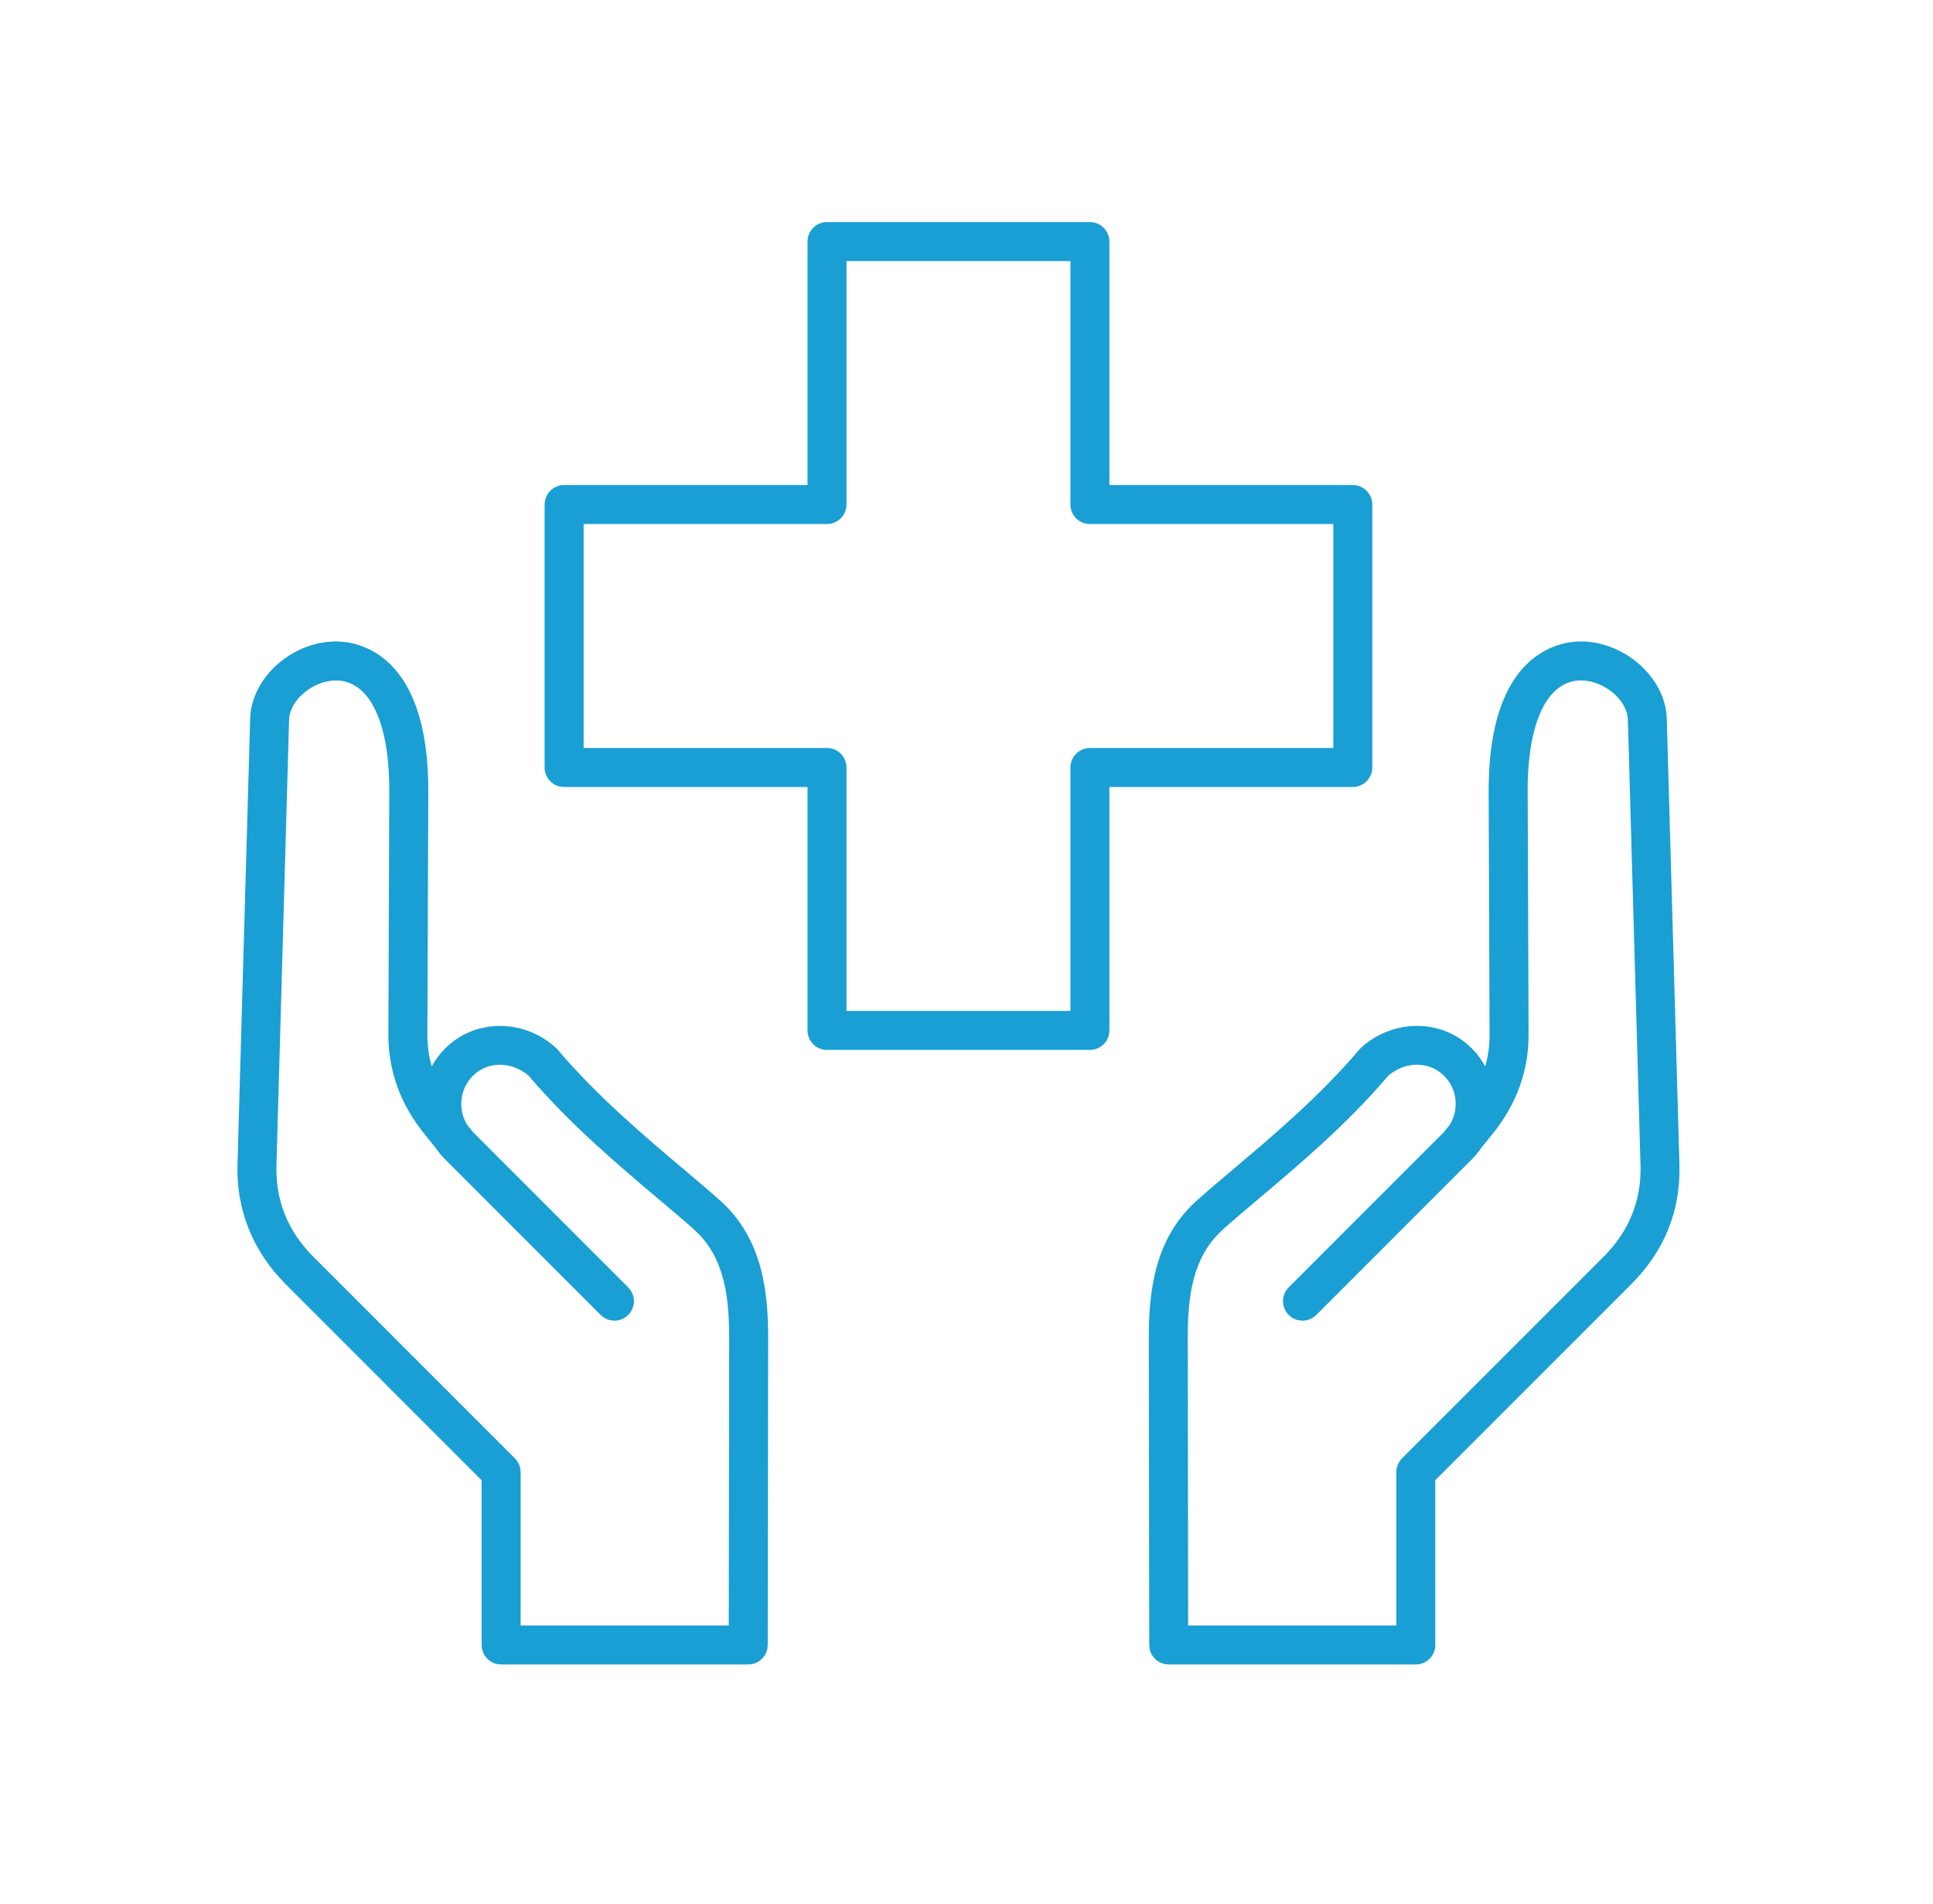 <?xml version="1.0" encoding="UTF-8"?> <svg xmlns="http://www.w3.org/2000/svg" width="65" height="64" viewBox="0 0 65 64" fill="none"> <path d="M56.048 24.16C56.009 22.779 54.616 21.55 53.124 21.565C52.4 21.577 50.04 21.976 50.058 26.621L50.089 34.761C50.09 35.145 50.043 35.507 49.943 35.854C49.824 35.634 49.673 35.428 49.488 35.243C48.493 34.249 46.861 34.239 45.774 35.219C45.752 35.239 45.732 35.26 45.712 35.283C44.388 36.849 42.767 38.215 41.464 39.314C40.999 39.705 40.579 40.06 40.233 40.372C38.817 41.649 38.628 43.428 38.63 45L38.645 55.304C38.645 55.333 38.649 55.361 38.653 55.388C38.656 55.404 38.655 55.42 38.658 55.436C38.666 55.474 38.678 55.509 38.692 55.545C38.693 55.549 38.694 55.554 38.696 55.559C38.795 55.794 39.029 55.959 39.3 55.959H39.3H47.608C47.97 55.959 48.264 55.666 48.264 55.303L48.263 49.765L54.849 43.179C55.971 42.058 56.518 40.701 56.473 39.147L56.048 24.16ZM53.923 42.252L47.144 49.031C47.022 49.154 46.952 49.321 46.952 49.495V54.649L39.953 54.648L39.94 44.999C39.938 43.651 40.078 42.276 41.11 41.346C41.447 41.042 41.856 40.697 42.308 40.316C43.638 39.195 45.292 37.802 46.681 36.166C47.259 35.67 48.06 35.67 48.561 36.17C49.007 36.615 49.07 37.301 48.751 37.815L48.538 38.078L43.335 43.281C43.079 43.537 43.079 43.952 43.335 44.208C43.462 44.336 43.63 44.4 43.798 44.4C43.966 44.4 44.134 44.336 44.262 44.208L49.489 38.981C49.611 38.858 49.72 38.726 49.813 38.587L50.159 38.16C50.999 37.127 51.406 36.013 51.401 34.756L51.37 26.616C51.361 24.292 52.025 22.893 53.146 22.875C53.928 22.868 54.721 23.53 54.74 24.198L55.165 39.184C55.197 40.363 54.779 41.395 53.923 42.252L53.923 42.252ZM24.227 40.373C23.881 40.061 23.462 39.707 22.998 39.316C21.695 38.218 20.074 36.851 18.748 35.284C18.729 35.262 18.709 35.24 18.686 35.221C17.6 34.24 15.968 34.25 14.973 35.244C14.79 35.427 14.637 35.633 14.517 35.855C14.417 35.508 14.37 35.147 14.371 34.763L14.402 26.622C14.42 21.977 12.059 21.578 11.336 21.566C9.829 21.549 8.45 22.779 8.412 24.162L7.986 39.148C7.943 40.68 8.505 42.074 9.61 43.179L16.196 49.766V55.304C16.196 55.666 16.489 55.959 16.852 55.959H25.159H25.16C25.386 55.959 25.585 55.845 25.703 55.67C25.703 55.67 25.703 55.67 25.704 55.67C25.727 55.636 25.747 55.598 25.764 55.559C25.766 55.554 25.767 55.547 25.769 55.542C25.783 55.508 25.795 55.473 25.803 55.436C25.807 55.417 25.807 55.395 25.809 55.374C25.812 55.352 25.816 55.329 25.816 55.304L25.83 45.001C25.833 43.429 25.644 41.649 24.228 40.373L24.227 40.373ZM24.506 54.648H17.507V49.494C17.507 49.321 17.438 49.154 17.315 49.031L10.537 42.252C9.68 41.396 9.262 40.364 9.296 39.184L9.721 24.198C9.739 23.538 10.53 22.876 11.294 22.876H11.314C12.436 22.894 13.1 24.292 13.091 26.616L13.06 34.757C13.055 36.014 13.461 37.128 14.301 38.162L14.647 38.587C14.742 38.727 14.85 38.859 14.972 38.981L20.198 44.208C20.326 44.336 20.494 44.4 20.662 44.4C20.83 44.4 20.997 44.337 21.125 44.208C21.381 43.952 21.381 43.538 21.125 43.282L15.924 38.08L15.71 37.818C15.58 37.609 15.511 37.367 15.511 37.114C15.511 36.756 15.649 36.421 15.899 36.171C16.399 35.67 17.201 35.672 17.779 36.168C19.169 37.803 20.823 39.197 22.154 40.319C22.605 40.699 23.013 41.043 23.35 41.347C24.381 42.276 24.521 43.651 24.519 45L24.506 54.648ZM46.145 25.803V16.963C46.145 16.601 45.852 16.307 45.49 16.307H37.305V8.122C37.305 7.76 37.012 7.467 36.65 7.467H27.809C27.448 7.467 27.154 7.76 27.154 8.122V16.307L18.969 16.307C18.608 16.307 18.314 16.6 18.314 16.963V25.803C18.314 26.165 18.607 26.458 18.969 26.458H27.154V34.643C27.154 35.004 27.447 35.298 27.809 35.298H36.65C37.011 35.298 37.305 35.005 37.305 34.643L37.305 26.458H45.49C45.852 26.458 46.145 26.165 46.145 25.803L46.145 25.803ZM44.835 25.148H36.65C36.289 25.148 35.995 25.441 35.995 25.803V33.988H28.465V25.803C28.465 25.441 28.172 25.147 27.81 25.147H19.625V17.618H27.809C28.171 17.618 28.465 17.325 28.465 16.962L28.465 8.778H35.995V16.963C35.995 17.325 36.288 17.618 36.65 17.618H44.835V25.148H44.835Z" fill="#199FD3"></path> </svg> 